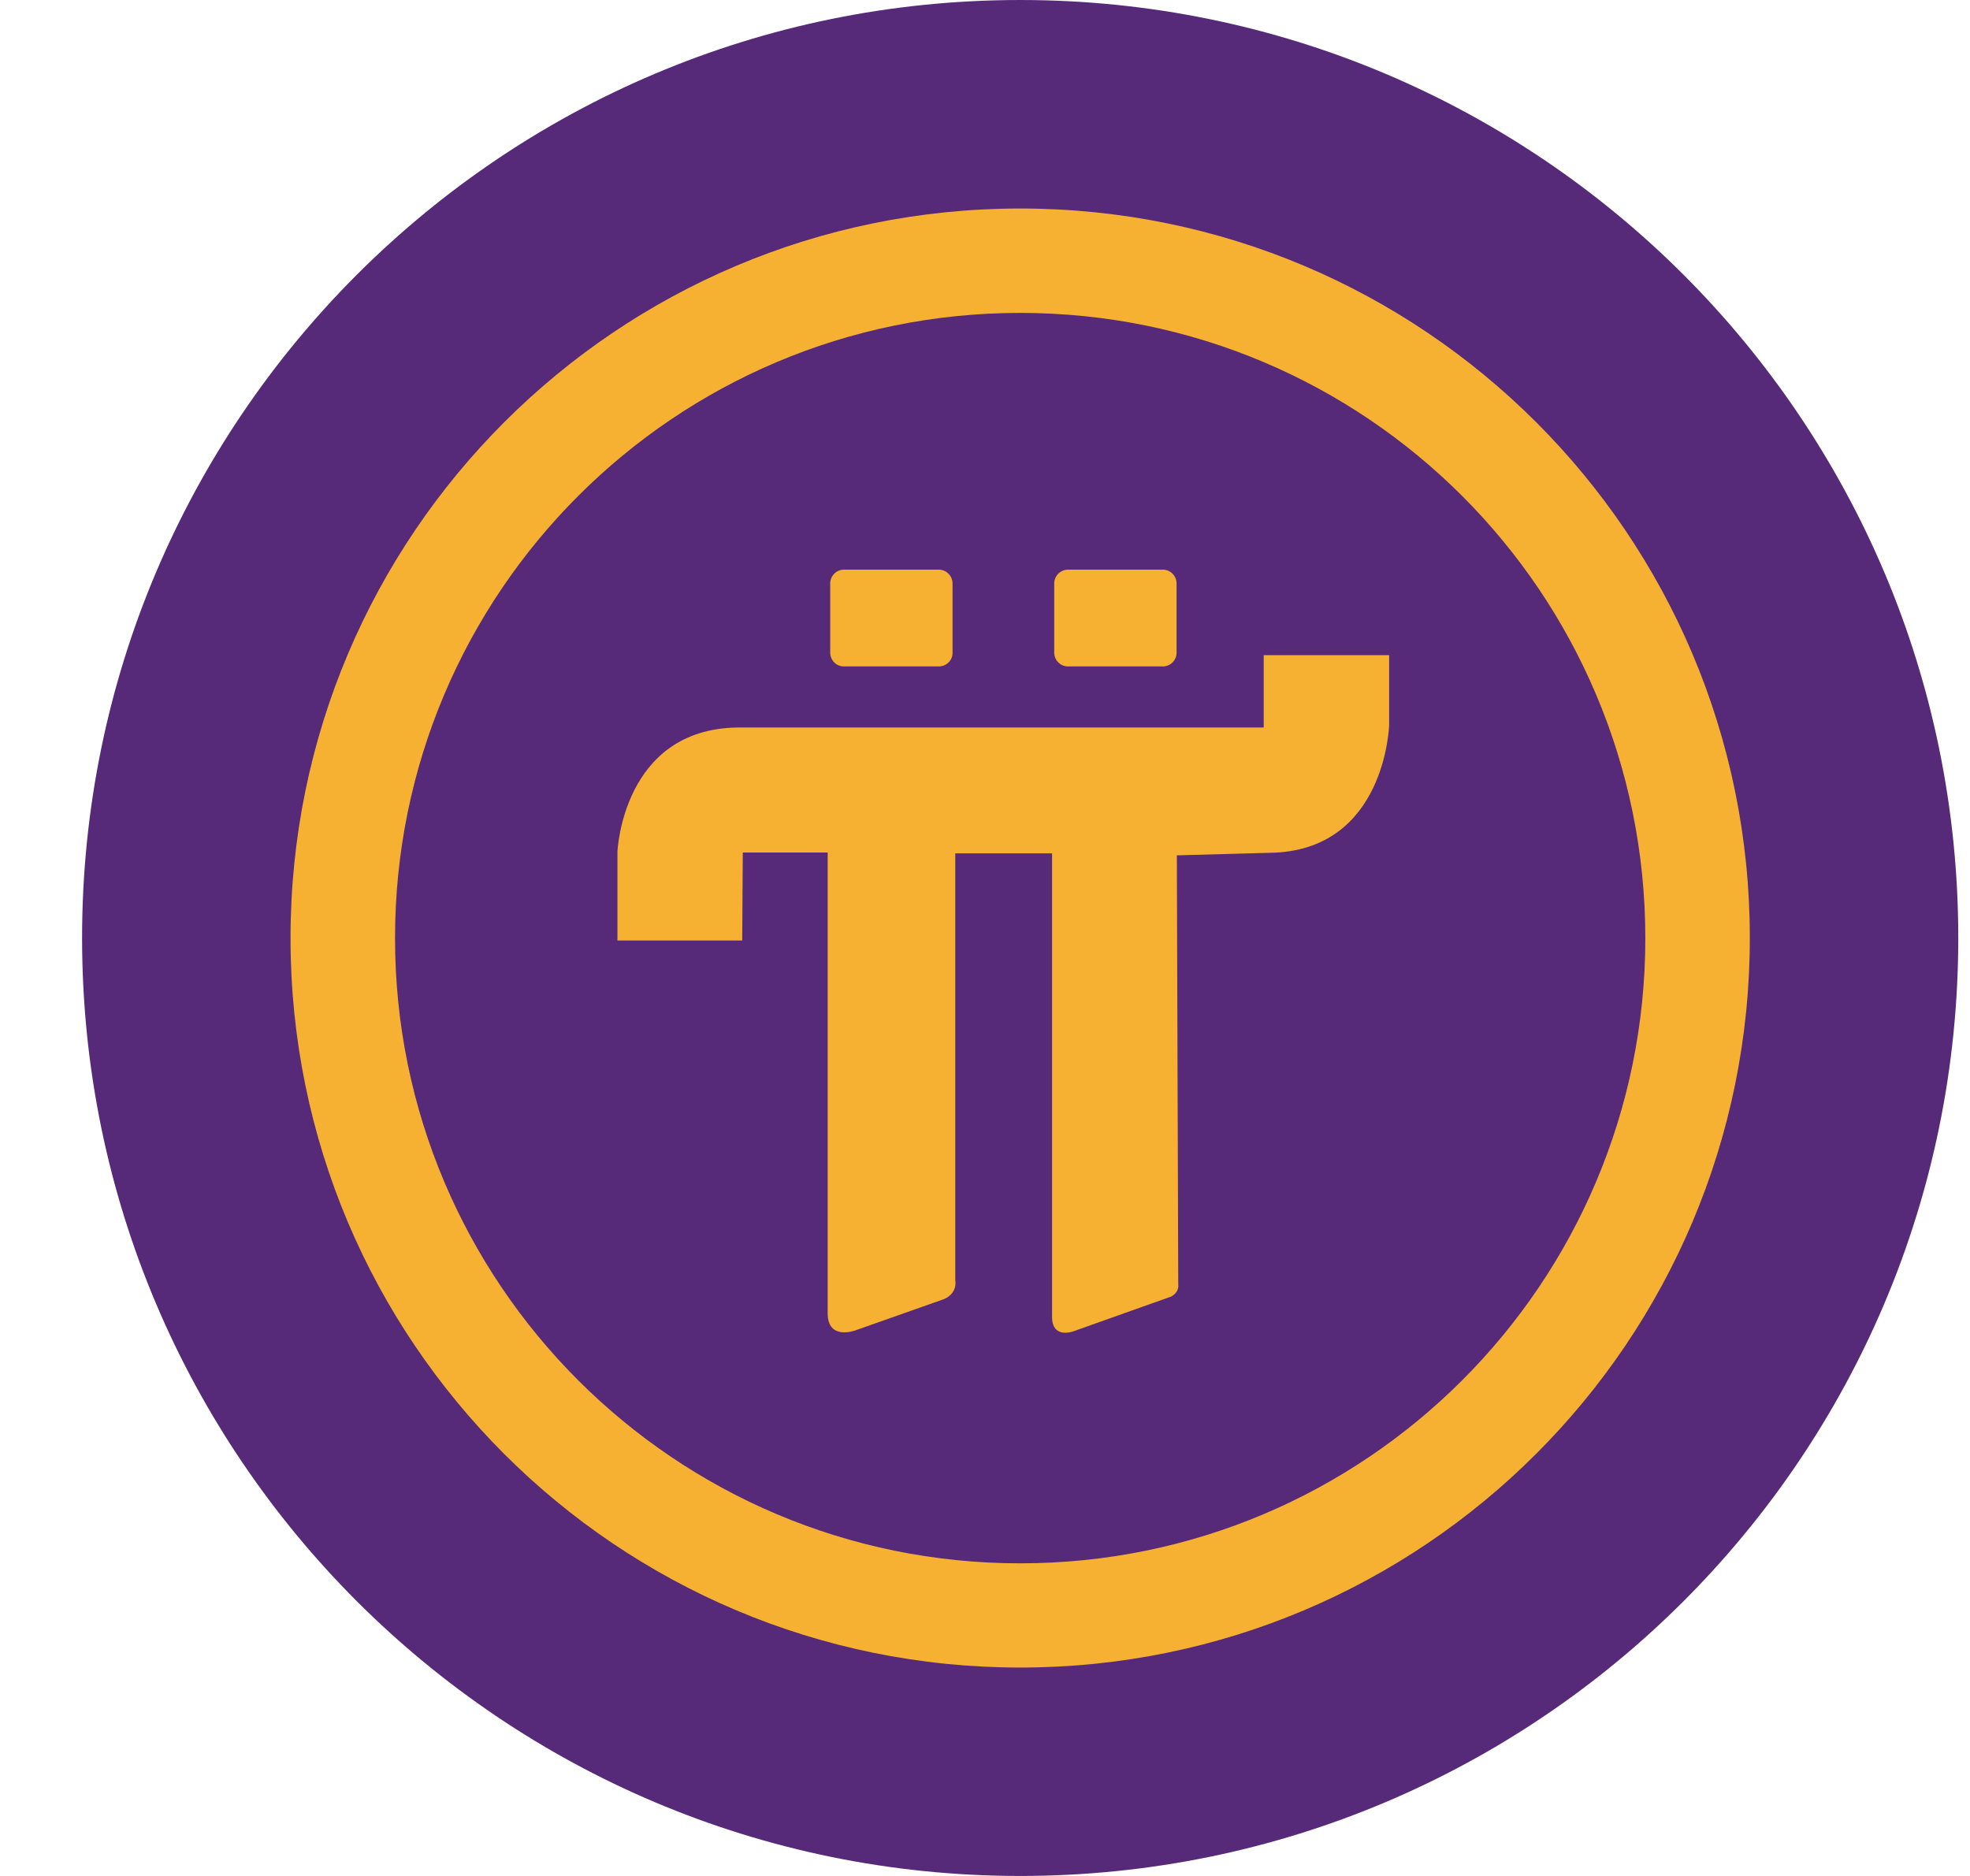 <svg width="21" height="20" viewBox="0 0 21 20" fill="none" xmlns="http://www.w3.org/2000/svg">
    <path d="M0.875 10C0.875 4.477 5.352 0 10.875 0C16.398 0 20.875 4.477 20.875 10C20.875 15.523 16.398 20 10.875 20C5.352 20 0.875 15.523 0.875 10Z" fill="#562A79"/>
    <path d="M10.875 2.223C6.579 2.223 3.097 5.705 3.097 10.002C3.097 14.299 6.579 17.778 10.875 17.778C15.171 17.778 18.653 14.296 18.653 9.999C18.653 5.702 15.168 2.223 10.875 2.223ZM10.875 16.667C7.194 16.667 4.211 13.683 4.211 10.002C4.211 6.32 7.194 3.336 10.875 3.336C14.556 3.336 17.539 6.32 17.539 10.002C17.539 13.683 14.556 16.667 10.875 16.667Z" fill="#F6B133"/>
    <path d="M10.007 7.105H8.996C8.914 7.105 8.85 7.038 8.85 6.958V6.22C8.85 6.138 8.917 6.073 8.996 6.073H10.007C10.089 6.073 10.154 6.141 10.154 6.22V6.958C10.157 7.038 10.089 7.105 10.007 7.105ZM12.396 7.105H11.385C11.303 7.105 11.238 7.038 11.238 6.958V6.22C11.238 6.138 11.306 6.073 11.385 6.073H12.396C12.478 6.073 12.542 6.141 12.542 6.22V6.958C12.542 7.038 12.478 7.105 12.396 7.105ZM7.912 10.027H6.582V9.081C6.582 9.081 6.634 7.773 7.862 7.756H13.471V6.985H14.808V7.729C14.808 7.729 14.773 9.075 13.536 9.092L12.545 9.119L12.56 13.697C12.56 13.697 12.575 13.773 12.484 13.823L11.452 14.19C11.452 14.19 11.224 14.283 11.215 14.052V9.098H10.183V13.65C10.183 13.65 10.213 13.785 10.063 13.85L9.117 14.184C9.117 14.184 8.821 14.295 8.823 13.999V9.089H7.918L7.912 10.027Z" fill="#F6B133"/>
</svg>

